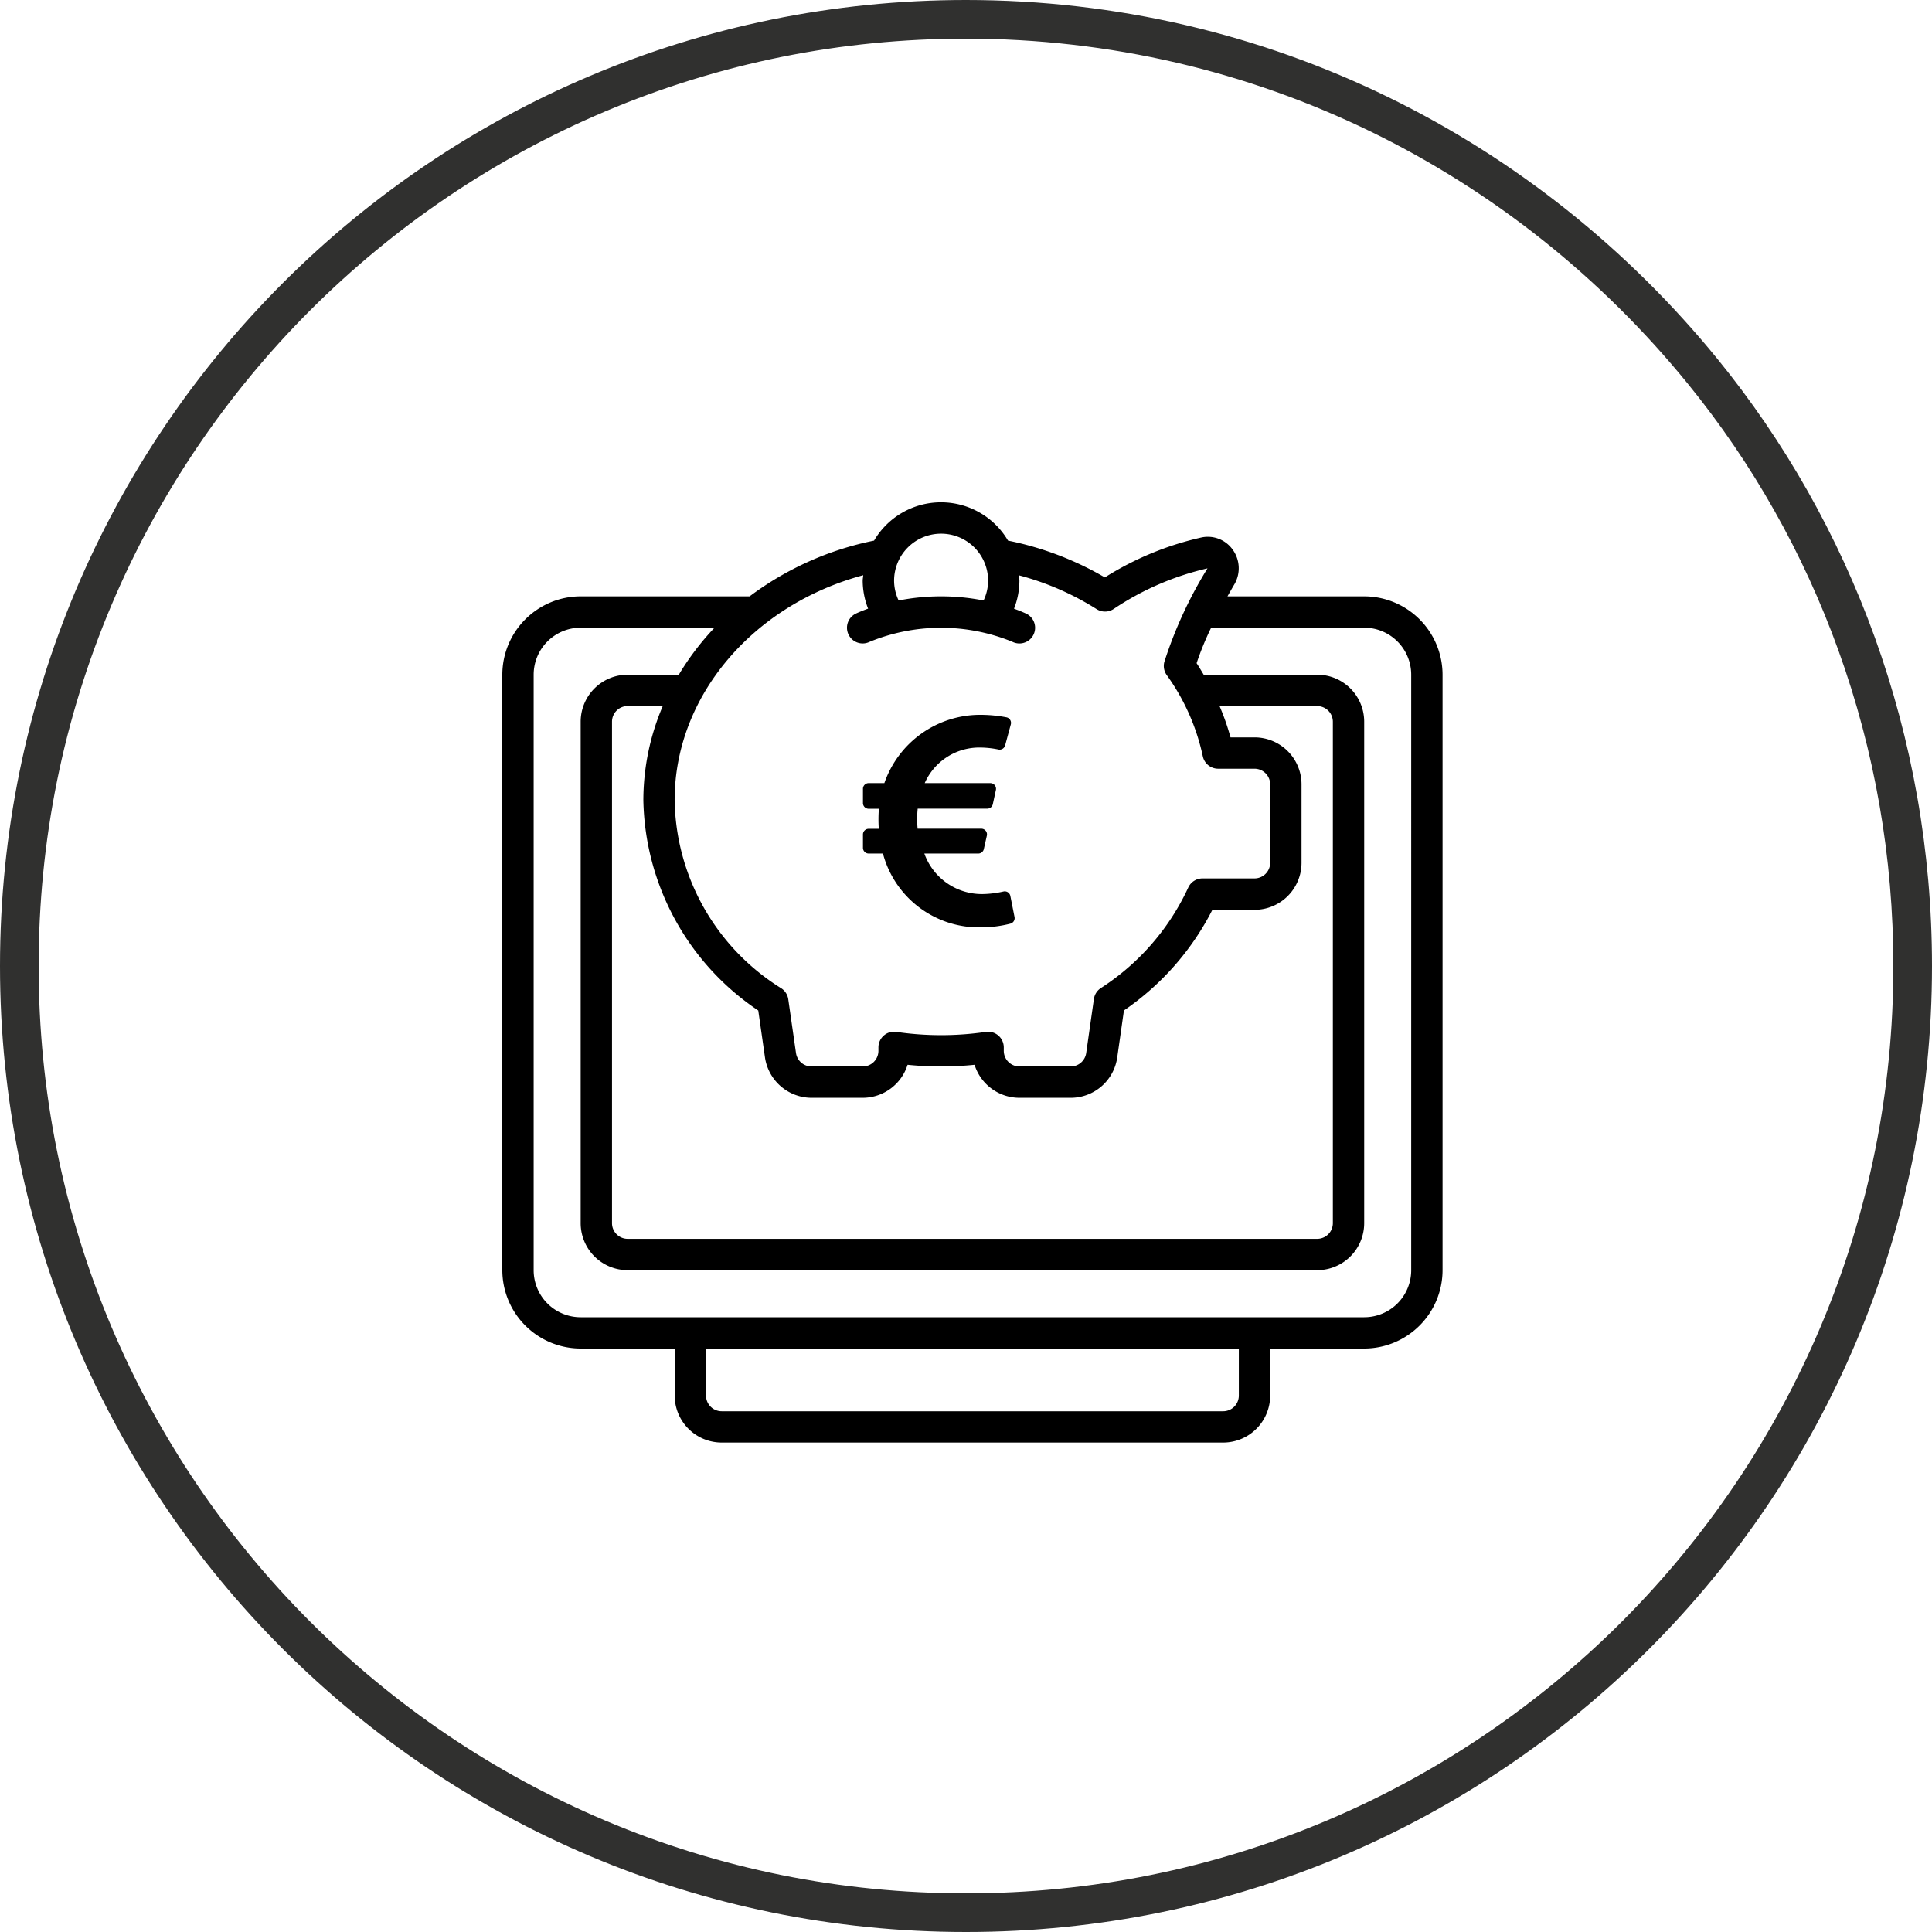 <svg xmlns="http://www.w3.org/2000/svg" width="150" height="150" viewBox="0 0 150 150">
  <g id="Icons" transform="translate(39 39)">
    <path id="Tracciato_133" data-name="Tracciato 133" d="M66.916,7.3H56.3c.2-.348.382-.674.544-.945a2.467,2.467,0,0,0-.134-2.677,2.368,2.368,0,0,0-2.409-.955,23.833,23.833,0,0,0-7.521,3.106,24.426,24.426,0,0,0-7.518-2.857,6.033,6.033,0,0,0-10.4,0A24.042,24.042,0,0,0,19.2,7.3H6.083A6.091,6.091,0,0,0,0,13.383V59.616A6.091,6.091,0,0,0,6.083,65.7h7.3v3.65A3.65,3.65,0,0,0,17.033,73H55.966a3.65,3.65,0,0,0,3.65-3.65V65.7h7.3A6.091,6.091,0,0,0,73,59.616V13.383A6.091,6.091,0,0,0,66.916,7.3ZM34.067,2.433a3.65,3.65,0,0,1,3.65,3.65,3.592,3.592,0,0,1-.354,1.538,17.071,17.071,0,0,0-6.592,0,3.592,3.592,0,0,1-.354-1.538,3.65,3.65,0,0,1,3.65-3.65ZM28.4,8.253c-.575.207-.926.374-.964.392a1.219,1.219,0,1,0,1.084,2.184,14.636,14.636,0,0,1,11.083,0,1.217,1.217,0,1,0,1.088-2.178c-.038-.018-.388-.185-.964-.392a6,6,0,0,0,.42-2.175c0-.144-.033-.277-.043-.419a21.61,21.61,0,0,1,6.032,2.624,1.217,1.217,0,0,0,1.315,0,21.876,21.876,0,0,1,7.3-3.163,32.914,32.914,0,0,0-3.351,7.26,1.217,1.217,0,0,0,.184,1.024,16.777,16.777,0,0,1,2.8,6.3,1.217,1.217,0,0,0,1.191.973H58.4A1.217,1.217,0,0,1,59.616,21.9v6.083A1.217,1.217,0,0,1,58.4,29.2H54.36a1.217,1.217,0,0,0-1.108.717,18.524,18.524,0,0,1-6.788,7.8,1.217,1.217,0,0,0-.535.852l-.595,4.174A1.217,1.217,0,0,1,44.128,43.8H40.15a1.217,1.217,0,0,1-1.217-1.217v-.268a1.217,1.217,0,0,0-1.389-1.2,23.907,23.907,0,0,1-6.953,0,1.2,1.2,0,0,0-.973.285,1.217,1.217,0,0,0-.417.919v.268A1.217,1.217,0,0,1,27.983,43.8H24a1.217,1.217,0,0,1-1.2-1.049l-.6-4.173a1.217,1.217,0,0,0-.533-.842,17.509,17.509,0,0,1-8.288-14.619c0-8.056,6.055-15.144,14.643-17.459-.01.144-.043.28-.043.426a6,6,0,0,0,.42,2.169Zm30,10H56.538a18.481,18.481,0,0,0-.852-2.433h7.58a1.217,1.217,0,0,1,1.217,1.217V55.966a1.217,1.217,0,0,1-1.217,1.217H9.733a1.217,1.217,0,0,1-1.217-1.217V17.033a1.217,1.217,0,0,1,1.217-1.217h2.724a18.643,18.643,0,0,0-1.507,7.3,20.094,20.094,0,0,0,8.922,16.339l.52,3.639A3.667,3.667,0,0,0,24,46.233h3.978a3.657,3.657,0,0,0,3.486-2.564,25.83,25.83,0,0,0,5.2,0,3.657,3.657,0,0,0,3.486,2.564h3.978A3.65,3.65,0,0,0,47.742,43.1l.52-3.65a21,21,0,0,0,6.868-7.812H58.4a3.65,3.65,0,0,0,3.65-3.65V21.9A3.65,3.65,0,0,0,58.4,18.25Zm-1.217,51.1a1.217,1.217,0,0,1-1.217,1.217H17.033a1.217,1.217,0,0,1-1.217-1.217V65.7H57.183Zm13.383-9.733a3.65,3.65,0,0,1-3.65,3.65H6.083a3.65,3.65,0,0,1-3.65-3.65V13.383a3.65,3.65,0,0,1,3.65-3.65H16.477a20.876,20.876,0,0,0-2.774,3.65H9.733a3.65,3.65,0,0,0-3.65,3.65V55.966a3.65,3.65,0,0,0,3.65,3.65H63.266a3.65,3.65,0,0,0,3.65-3.65V17.033a3.65,3.65,0,0,0-3.65-3.65H54.453c-.179-.3-.353-.6-.549-.894a22.464,22.464,0,0,1,1.13-2.756H66.916a3.65,3.65,0,0,1,3.65,3.65Z"/>
    <g id="Tracciato_135" data-name="Tracciato 135" transform="translate(-39 -39)" fill="none">
      <path d="M75,0A75,75,0,1,1,0,75,74.98,74.98,0,0,1,75,0Z" stroke="none"/>
      <path d="M 75 3 C 65.279 3 55.85 4.903 46.975 8.657 C 42.71 10.461 38.595 12.694 34.746 15.295 C 30.933 17.871 27.347 20.829 24.088 24.088 C 20.829 27.347 17.871 30.933 15.295 34.746 C 12.694 38.595 10.461 42.71 8.657 46.975 C 4.903 55.85 3 65.279 3 75 C 3 84.721 4.903 94.15 8.657 103.025 C 10.461 107.29 12.694 111.405 15.295 115.254 C 17.871 119.067 20.829 122.653 24.088 125.912 C 27.347 129.171 30.933 132.129 34.746 134.705 C 38.595 137.306 42.71 139.539 46.975 141.343 C 55.85 145.097 65.279 147 75 147 C 84.721 147 94.15 145.097 103.025 141.343 C 107.29 139.539 111.405 137.306 115.254 134.705 C 119.067 132.129 122.653 129.171 125.912 125.912 C 129.171 122.653 132.129 119.067 134.705 115.254 C 137.306 111.405 139.539 107.29 141.343 103.025 C 145.097 94.15 147 84.721 147 75 C 147 66.586 145.566 58.344 142.738 50.504 C 140.012 42.948 136.075 35.978 131.036 29.786 C 127.699 25.685 123.922 21.944 119.808 18.668 C 115.672 15.373 111.18 12.535 106.456 10.231 C 101.654 7.889 96.584 6.087 91.39 4.876 C 86.053 3.631 80.539 3 75 3 M 75 0 C 98.486 0 119.45 10.795 133.363 27.892 C 143.704 40.6 150 57.065 150 75 C 150 116.421 116.421 150 75 150 C 33.579 150 0 116.421 0 75 C 0 33.579 33.579 0 75 0 Z" stroke="none" fill="#30302f"/>
    </g>
    <path id="Icon_awesome-euro-sign" data-name="Icon awesome-euro-sign" d="M11.443,16.311a.442.442,0,0,0-.531-.345,7.738,7.738,0,0,1-1.673.2,4.742,4.742,0,0,1-4.473-3.147H8.953a.442.442,0,0,0,.431-.345l.235-1.045a.442.442,0,0,0-.431-.539H4.244a7.951,7.951,0,0,1,.005-1.556h5.4a.442.442,0,0,0,.432-.347l.24-1.1a.442.442,0,0,0-.432-.536H4.795A4.626,4.626,0,0,1,9.127,4.79a7.214,7.214,0,0,1,1.394.153.442.442,0,0,0,.516-.318l.442-1.634a.442.442,0,0,0-.343-.549,10.726,10.726,0,0,0-1.94-.192,7.871,7.871,0,0,0-7.534,5.3H.442A.442.442,0,0,0,0,8v1.1a.442.442,0,0,0,.442.442h.794a10.934,10.934,0,0,0-.007,1.556H.442A.442.442,0,0,0,0,11.531v1.045a.442.442,0,0,0,.442.442H1.551A7.715,7.715,0,0,0,9.194,18.75a9.186,9.186,0,0,0,2.25-.287.442.442,0,0,0,.324-.514l-.325-1.639Z" transform="translate(28 14.25)"/>
  </g>
</svg>
